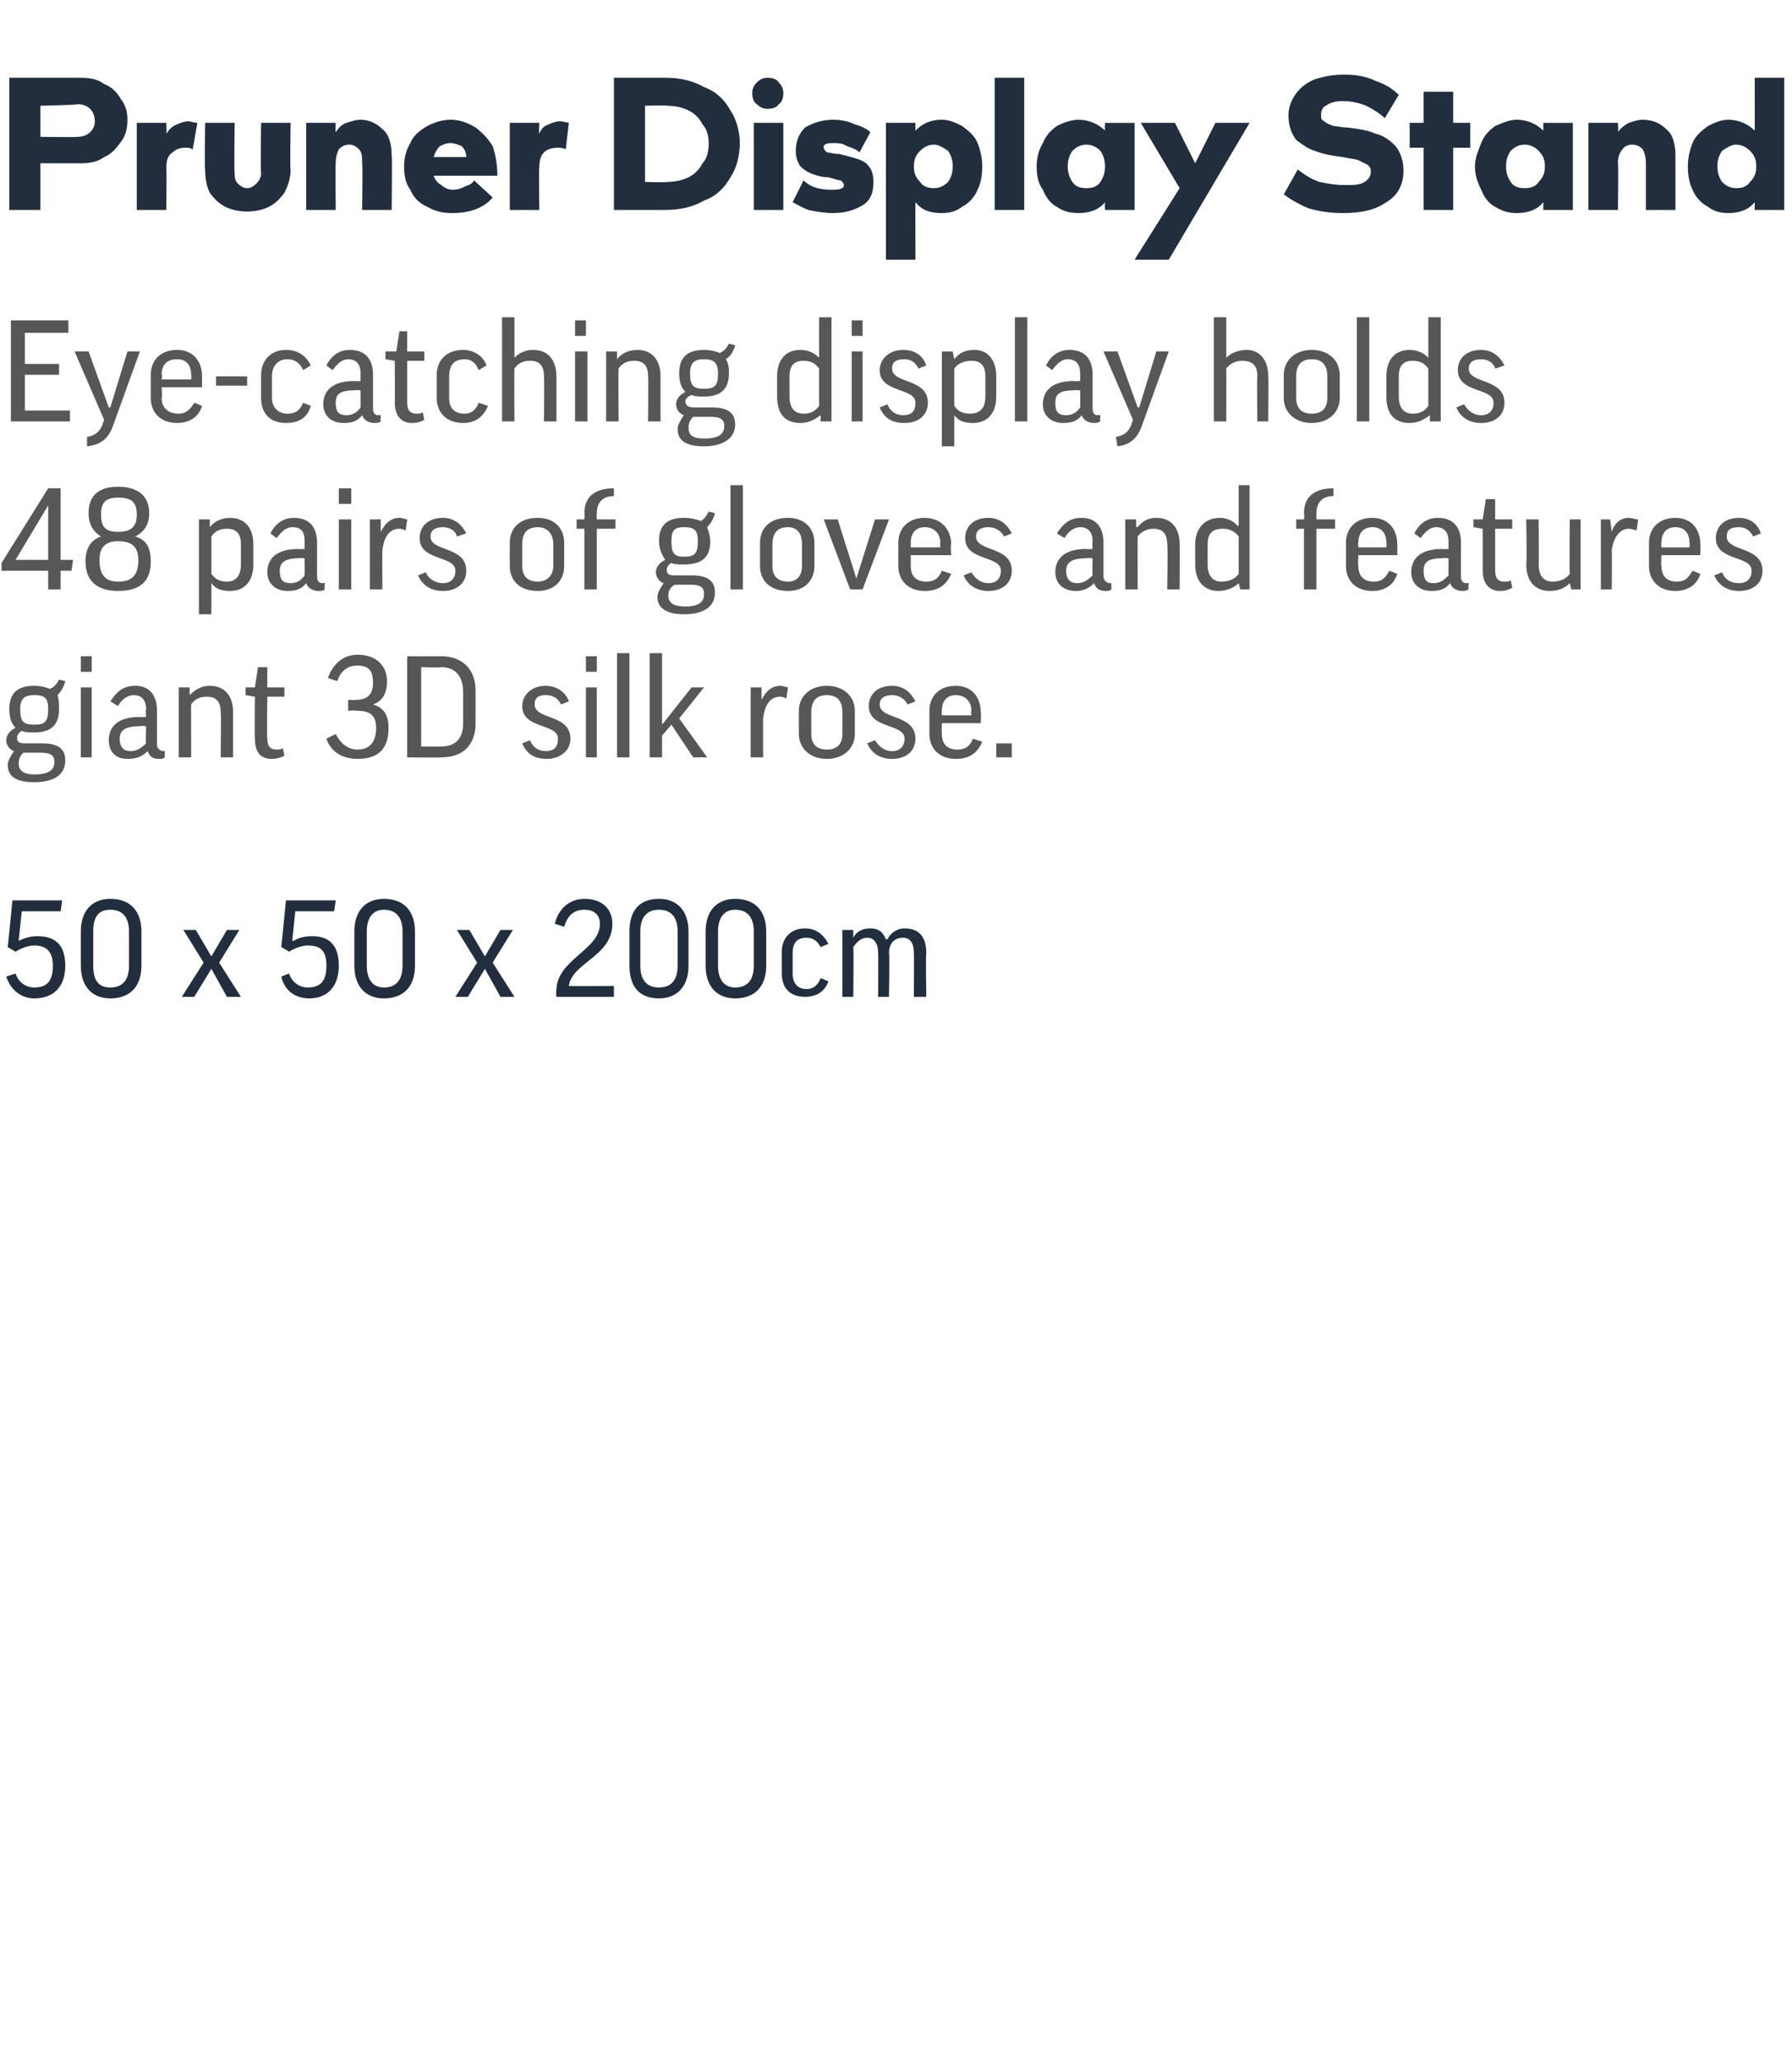 <?xml version="1.0" standalone="no"?><!DOCTYPE svg PUBLIC "-//W3C//DTD SVG 1.1//EN" "http://www.w3.org/Graphics/SVG/1.1/DTD/svg11.dtd"><svg xmlns="http://www.w3.org/2000/svg" version="1.1" width="115.3px" height="132.6px" viewBox="0 -5 115.3 132.6" style="top:-5px"><desc>Pruner Display Stand Eye catching display holds 48 pairs of gloves and features giant 3D silk rose. 50 x 50 x 200cm</desc><defs/><g id="Polygon131090"><path d="m.5 55.9l.3-3h3.2l-.1.7H1.4l-.2 1.9s.04-.01 0 0c.4-.2.8-.3 1.2-.3c1.2 0 1.8.6 1.8 1.9c0 1.3-.7 2.1-2 2.1c-.8 0-1.5-.5-1.8-1.4l.6-.2c.2.6.7.9 1.2.9c.9 0 1.2-.5 1.2-1.4c0-.9-.4-1.3-1.2-1.3c-.4 0-.9.2-1.2.4l-.5-.3zm8.6 1.2c0 1.3-.7 2.1-2 2.1c-1.2 0-1.9-.8-1.9-2.1v-2.2c0-1.3.7-2.1 1.9-2.1c1.3 0 2 .8 2 2.1v2.2zm-3.1 0c0 .9.3 1.4 1.1 1.4c.8 0 1.2-.5 1.2-1.4v-2.2c0-.9-.4-1.4-1.2-1.4c-.8 0-1.1.5-1.1 1.4v2.2zm7.1-.2l-1.3-2.1h.8l1 1.7l1-1.7h.8l-1.3 2.1l1.4 2.2h-.9l-1-1.8l-1.1 1.8h-.8l1.4-2.2zm5-1l.3-3h3.2l-.1.7H19l-.2 1.9h.1c.3-.2.7-.3 1.2-.3c1.1 0 1.7.6 1.7 1.9c0 1.3-.7 2.1-1.9 2.1c-.9 0-1.6-.5-1.8-1.4l.5-.2c.2.6.7.9 1.2.9c.9 0 1.2-.5 1.2-1.4c0-.9-.3-1.3-1.2-1.3c-.4 0-.9.2-1.2.4c.05.01-.5-.3-.5-.3zm8.6 1.2c0 1.3-.7 2.1-2 2.1c-1.2 0-1.9-.8-1.9-2.1v-2.2c0-1.3.7-2.1 1.9-2.1c1.3 0 2 .8 2 2.1v2.2zm-3.1 0c0 .9.4 1.4 1.1 1.4c.8 0 1.2-.5 1.2-1.4v-2.2c0-.9-.4-1.4-1.2-1.4c-.7 0-1.1.5-1.1 1.4v2.2zm7.1-.2l-1.3-2.1h.8l1 1.7l1-1.7h.8l-1.3 2.1l1.4 2.2h-.9l-1-1.8l-1.1 1.8h-.8l1.4-2.2zm8.7-2.5c0 2.1-2.6 2.5-2.8 4c-.02.02 2.9 0 2.9 0v.7h-3.7s-.04-.43 0-.4c0-2 2.8-2.6 2.8-4.3c0-.5-.3-.9-1-.9c-.7 0-1.1.4-1.3 1.1l-.6-.2c.2-.9.9-1.6 1.9-1.6c1.2 0 1.8.7 1.8 1.6zm4.9 2.7c0 1.3-.7 2.1-1.9 2.1c-1.3 0-1.9-.8-1.9-2.1v-2.2c0-1.3.6-2.1 1.9-2.1c1.2 0 1.9.8 1.9 2.1v2.2zm-3.1 0c0 .9.4 1.4 1.2 1.4c.8 0 1.2-.5 1.2-1.4v-2.2c0-.9-.4-1.4-1.2-1.4c-.8 0-1.2.5-1.2 1.4v2.2zm8.1 0c0 1.3-.7 2.1-2 2.1c-1.2 0-1.9-.8-1.9-2.1v-2.2c0-1.3.7-2.1 1.9-2.1c1.3 0 2 .8 2 2.1v2.2zm-3.1 0c0 .9.4 1.4 1.1 1.4c.8 0 1.2-.5 1.2-1.4v-2.2c0-.9-.4-1.4-1.2-1.4c-.7 0-1.1.5-1.1 1.4v2.2zm6.6-1.2c-.2-.4-.5-.6-.9-.6c-.6 0-.9.3-.9 1v1.3c0 .6.3 1 .9 1c.4 0 .7-.2.9-.7l.5.2c-.2.6-.7 1-1.5 1c-1 0-1.5-.6-1.5-1.5v-1.4c0-.8.5-1.5 1.5-1.5c.7 0 1.2.4 1.5 1l-.5.2zm4.4 3.2h-.7s.02-2.81 0-2.8c0-.7-.3-1-.7-1c-.4 0-.7.3-.9.6c.04.02 0 3.2 0 3.2h-.7v-4.3h.7v.5s-.02-.02 0 0c.2-.4.6-.6 1.1-.6c.5 0 .8.2 1 .7h.1c.2-.4.6-.7 1.1-.7c.9 0 1.4.5 1.4 1.6c-.05-.02 0 2.8 0 2.8h-.8s.02-2.81 0-2.8c0-.6-.2-1-.7-1c-.5 0-.9.3-.9 1c.05-.02 0 2.8 0 2.8z" stroke="none" fill="#222e3e"/></g><g id="Polygon131089"><path d="m1.4 42c-.2.1-.3.3-.3.4c0 .3.1.4.5.4h1.1c1.1 0 1.5.4 1.5 1.1c0 .9-.7 1.4-2 1.4c-1.2 0-1.7-.4-1.7-1.1c0-.3.2-.6.4-.9c-.3-.1-.5-.4-.5-.7c0-.3.2-.6.6-.8c-.3-.3-.4-.7-.4-1.2c0-1 .5-1.5 1.6-1.5c.4 0 .8.1 1 .2c.3-.1.5-.4.6-.6l.4.1c-.1.4-.3.7-.5.9c.1.3.1.6.1.9c0 1-.5 1.5-1.6 1.5c-.3 0-.6 0-.8-.1zm.8-.4c.7 0 .9-.2.9-1c0-.7-.2-.9-.9-.9c-.6 0-.9.2-.9.9c0 .8.2 1 .9 1zm-.7 1.8c-.2.2-.3.4-.3.7c0 .5.4.7 1 .7c1.1 0 1.3-.4 1.3-.8c0-.4-.2-.6-.9-.6H1.5zm4.4-4.2v4.5h-.7v-4.5h.7zm0-2v1h-.7v-1h.7zm1.2 2.9c.4-.6.8-1 1.6-1c1 0 1.4.7 1.4 1.6v2.2c0 .2.2.4.4.4c-.01-.02.1 0 .1 0v.4c-.1.1-.2.1-.4.1c-.4 0-.6-.2-.7-.5c-.4.4-.8.5-1.3.5c-.8 0-1.2-.5-1.2-1.2c0-.8.5-1.5 2-1.5c-.01.03.4 0 .4 0c0 0-.04-.45 0-.5c0-.6-.3-.9-.8-.9c-.4 0-.8.3-1 .7l-.5-.3zm2.3 2.7c-.04.02 0-1.1 0-1.1c0 0-.41-.04-.4 0c-1 0-1.3.3-1.3.8c0 .6.3.8.7.8c.4 0 .7-.2 1-.5zm2.9.9h-.8v-4.5h.7v.5s.04-.03 0 0c.4-.4.8-.6 1.3-.6c1 0 1.5.7 1.5 1.7v2.9h-.8s.04-2.9 0-2.9c0-.7-.3-1-.9-1c-.5 0-.8.2-1 .5c-.01-.02 0 3.4 0 3.4zm6-3.9h-1.1s-.04 2.71 0 2.7c0 .5.2.7.6.7c.1 0 .3 0 .4-.1l.1.5c-.2.1-.5.2-.8.2c-.8 0-1.1-.5-1.1-1.3c-.03-.02 0-2.7 0-2.7l-.6-.1v-.5h.6l.2-1.3h.6v1.3h1.1v.6zm4.1.2s.49.04.5 0c.7 0 1.1-.3 1.1-1.1c0-.8-.3-1.1-1-1.1c-.7 0-1.1.4-1.3 1l-.6-.2c.3-.9 1-1.5 1.9-1.5c1.3 0 1.9.8 1.9 1.7c0 .8-.3 1.3-.9 1.5c.7.2 1 .7 1 1.5c0 1.4-.7 2-2 2c-.9 0-1.7-.4-2-1.3l.6-.3c.3.6.8 1 1.4 1c.8 0 1.2-.5 1.2-1.4c0-.9-.5-1.1-1.3-1.1c0-.03-.5 0-.5 0v-.7zm6-2.8c1.4 0 2.2.9 2.2 2.2v2.1c0 1.4-.8 2.2-2.2 2.2c-.02.03-2.2 0-2.2 0v-6.5s2.18.01 2.2 0zm0 .7c-.02.05-1.3 0-1.3 0v5.1s1.28.02 1.3 0c.9 0 1.4-.5 1.4-1.5v-2c0-1-.5-1.6-1.4-1.6zm7.7 2.4c-.2-.4-.5-.6-1-.6c-.5 0-.7.2-.7.6c0 1 2.3.6 2.3 2.2c0 .8-.7 1.3-1.5 1.3c-.8 0-1.3-.3-1.6-1l.5-.2c.2.5.6.7 1 .7c.6 0 .8-.3.8-.8c0-1-2.3-.6-2.3-2.1c0-.7.6-1.3 1.5-1.3c.7 0 1.3.4 1.5 1l-.5.2zm2.3-1.1v4.5h-.7v-4.5h.7zm0-2v1h-.7v-1h.7zm2.1-.2v6.7h-.8V37h.8zm2.1 0v4.6l1.9-2.4h.8l-1.6 2l1.8 2.5h-.9l-1.4-2.1l-.6.7v1.4h-.8V37h.8zm8 2.9c-.1 0-.2-.1-.4-.1c-.7 0-1 .6-1.1 1.4c-.01-.05 0 2.5 0 2.5h-.8v-4.5h.7v.8s.03.02 0 0c.3-.6.7-.9 1.2-.9c.2 0 .4.1.5.1l-.1.7zm4.4 2.3c0 .9-.7 1.6-1.8 1.6c-1.1 0-1.8-.7-1.8-1.6v-1.5c0-.9.7-1.6 1.8-1.6c1.1 0 1.8.7 1.8 1.6v1.5zm-2.8 0c0 .6.3 1 1 1c.7 0 1-.4 1-1v-1.4c0-.7-.3-1.1-1-1.1c-.7 0-1 .4-1 1.1v1.4zm6.2-1.9c-.2-.4-.6-.6-1-.6c-.5 0-.8.2-.8.6c0 1 2.3.6 2.3 2.2c0 .8-.6 1.3-1.5 1.3c-.7 0-1.3-.3-1.6-1l.5-.2c.3.5.7.7 1.1.7c.5 0 .8-.3.8-.8c0-1-2.3-.6-2.3-2.1c0-.7.5-1.3 1.5-1.3c.7 0 1.2.4 1.5 1l-.5.2zm2.2 1.2s-.02.65 0 .7c0 .6.3 1 1 1c.5 0 .8-.2 1-.7l.6.2c-.3.7-.8 1.1-1.7 1.1c-1.1 0-1.7-.7-1.7-1.6v-1.5c0-.9.6-1.6 1.7-1.6c1 0 1.6.7 1.6 1.7c.04-.04 0 .7 0 .7h-2.5zm0-.5h1.9s-.04-.33 0-.3c0-.6-.4-1-1-1c-.6 0-.9.4-.9 1c-.02-.01 0 .3 0 .3zm3.5 1.8h1v.9h-1v-.9z" stroke="none" fill="#575756"/></g><g id="Polygon131088"><path d="m3.1 32.9v-1.2h-3v-.5l3-4.8h.8v4.6h.8l-.1.7h-.7v1.2h-.8zm0-1.9v-3.5L1 31h2.1zm2.4.1c0-.9.4-1.4 1-1.6c-.5-.3-.8-.8-.8-1.5c0-1 .5-1.7 1.9-1.7c1.4 0 2 .7 2 1.7c0 .7-.3 1.2-.9 1.5c.7.2 1 .7 1 1.6c0 1.3-.7 1.9-2.1 1.9c-1.3 0-2.1-.6-2.1-1.9zm2.1-1.3c-.7 0-1.2.3-1.2 1.2c0 1 .4 1.4 1.2 1.4c.9 0 1.3-.4 1.3-1.4c0-.9-.5-1.2-1.3-1.2zm-1.1-1.7c0 .8.3 1.1 1.1 1.1c.8 0 1.2-.3 1.2-1.1c0-.8-.3-1.1-1.2-1.1c-.8 0-1.1.3-1.1 1.1zm7.1 4.4c-.01.04 0 0 0 0v2h-.8v-6.1h.7v.5s.03-.03 0 0c.3-.4.8-.6 1.3-.6c1 0 1.5.7 1.5 1.7v1.3c0 1-.5 1.7-1.5 1.7c-.5 0-.9-.1-1.2-.5zm0-.6c.2.3.5.5 1 .5c.6 0 .9-.4.9-1.1V30c0-.7-.3-1-.9-1c-.5 0-.8.2-1 .5v2.4zm3.8-2.6c.3-.6.8-1 1.5-1c1.1 0 1.5.7 1.5 1.6v2.2c0 .2.1.4.3.4c.04-.02.2 0 .2 0c0 0-.04.43 0 .4c-.1.1-.3.1-.4.1c-.4 0-.7-.2-.8-.5c-.3.4-.7.5-1.2.5c-.8 0-1.3-.5-1.3-1.2c0-.8.5-1.5 2-1.5c.03.03.4 0 .4 0v-.5c0-.6-.2-.9-.8-.9c-.4 0-.7.3-1 .7l-.4-.3zm2.2 2.7c.01.02 0-1.1 0-1.1c0 0-.37-.04-.4 0c-.9 0-1.2.3-1.2.8c0 .6.2.8.7.8c.4 0 .7-.2.9-.5zm3-3.6v4.5h-.8v-4.5h.8zm0-2v1h-.8v-1h.8zm3.5 2.7c-.1 0-.2-.1-.4-.1c-.7 0-1 .6-1.1 1.4c-.01-.05 0 2.5 0 2.5h-.8v-4.5h.7v.8s.03.02 0 0c.3-.6.7-.9 1.2-.9c.2 0 .4.1.5.1l-.1.7zm3.3.4c-.1-.4-.5-.6-.9-.6c-.5 0-.8.2-.8.6c0 1 2.3.6 2.3 2.2c0 .8-.6 1.3-1.5 1.3c-.7 0-1.3-.3-1.6-1l.5-.2c.2.5.7.7 1.1.7c.5 0 .8-.3.8-.8c0-1-2.3-.6-2.3-2.1c0-.7.5-1.3 1.5-1.3c.7 0 1.2.4 1.5 1l-.6.2zm6.9 1.9c0 .9-.6 1.6-1.7 1.6c-1.2 0-1.8-.7-1.8-1.6v-1.5c0-.9.6-1.6 1.8-1.6c1.1 0 1.7.7 1.7 1.6v1.5zm-2.7 0c0 .6.3 1 1 1c.6 0 1-.4 1-1V30c0-.7-.4-1.1-1-1.1c-.7 0-1 .4-1 1.1v1.4zm6-2.4h-1.2v3.9h-.8V29h-.5v-.6h.5s.03-.36 0-.4c0-.9.5-1.6 1.9-1.6v.5c-.8 0-1.1.5-1.1 1.1c-.02.05 0 .4 0 .4h1.2v.6zm3.6 2.2c-.2.1-.3.3-.3.4c0 .3.1.4.5.4h1.1c1.1 0 1.5.4 1.5 1.1c0 .9-.7 1.4-2 1.4c-1.1 0-1.7-.4-1.7-1.1c0-.3.2-.6.4-.9c-.3-.1-.5-.4-.5-.7c0-.3.2-.6.6-.8c-.2-.3-.4-.7-.4-1.2c0-1 .5-1.5 1.6-1.5c.5 0 .8.1 1.1.2c.2-.1.4-.4.5-.6l.4.1c-.1.4-.3.7-.5.9c.1.3.2.6.2.9c0 1-.5 1.5-1.7 1.5c-.3 0-.6 0-.8-.1zm.8-.4c.7 0 .9-.2.9-1c0-.7-.2-.9-.9-.9c-.6 0-.8.2-.8.9c0 .8.2 1 .8 1zm-.6 1.8c-.3.2-.4.4-.4.7c0 .5.4.7 1.1.7c1 0 1.2-.4 1.2-.8c0-.4-.2-.6-.8-.6h-1.1zm4.4-6.4v6.7h-.8v-6.7h.8zm4.6 5.2c0 .9-.6 1.6-1.7 1.6c-1.2 0-1.8-.7-1.8-1.6v-1.5c0-.9.6-1.6 1.8-1.6c1.1 0 1.7.7 1.7 1.6v1.5zm-2.7 0c0 .6.3 1 1 1c.6 0 .9-.4.9-1V30c0-.7-.3-1.1-.9-1.1c-.7 0-1 .4-1 1.1v1.4zm5.8 1.5h-.8L53 28.4h.9l1.2 3.8l1.2-3.8h.9l-1.7 4.5zm3.1-2.2v.7c0 .6.3 1 1 1c.5 0 .8-.2 1-.7l.6.2c-.3.7-.8 1.1-1.7 1.1c-1.1 0-1.7-.7-1.7-1.6v-1.5c0-.9.6-1.6 1.7-1.6c1 0 1.7.7 1.7 1.7c-.05-.04 0 .7 0 .7h-2.6zm0-.5h1.9s-.03-.33 0-.3c0-.6-.4-1-1-1c-.6 0-.9.4-.9 1v.3zm6-.7c-.2-.4-.6-.6-1-.6c-.5 0-.8.2-.8.6c0 1 2.3.6 2.3 2.2c0 .8-.6 1.3-1.5 1.3c-.7 0-1.3-.3-1.6-1l.5-.2c.3.5.7.7 1.1.7c.5 0 .8-.3.8-.8c0-1-2.3-.6-2.3-2.1c0-.7.5-1.3 1.5-1.3c.7 0 1.2.4 1.5 1l-.5.2zm3.4-.2c.4-.6.8-1 1.6-1c1 0 1.4.7 1.4 1.6v2.2c0 .2.2.4.4.4c0-.02.1 0 .1 0c0 0 .02.43 0 .4c-.1.1-.2.1-.4.1c-.4 0-.6-.2-.7-.5c-.4.4-.8.5-1.2.5c-.8 0-1.3-.5-1.3-1.2c0-.8.5-1.5 2-1.5c-.01.03.4 0 .4 0c0 0-.03-.45 0-.5c0-.6-.3-.9-.8-.9c-.4 0-.8.3-1 .7l-.5-.3zm2.3 2.7c-.03.02 0-1.1 0-1.1c0 0-.41-.04-.4 0c-1 0-1.3.3-1.3.8c0 .6.3.8.7.8c.4 0 .7-.2 1-.5zm2.9.9h-.8v-4.5h.7v.5s.05-.03.1 0c.3-.4.7-.6 1.2-.6c1 0 1.5.7 1.5 1.7c.02-.02 0 2.9 0 2.9h-.8s.05-2.9 0-2.9c0-.7-.3-1-.9-1c-.4 0-.8.2-1 .5c-.01-.02 0 3.4 0 3.4zm6.4-4.1h.1v-2.6h.7v6.7h-.6l-.1-.4s0-.03 0 0c-.3.3-.8.5-1.3.5c-.9 0-1.5-.6-1.5-1.7V30c0-1 .6-1.7 1.6-1.7c.4 0 .9.2 1.1.5zm.1.7c-.2-.3-.6-.5-1-.5c-.7 0-1 .3-1 1v1.3c0 .7.3 1.1.9 1.1c.5 0 .9-.2 1.1-.5v-2.4zm6.2-.5h-1.2v3.9h-.8V29h-.5v-.6h.5s.04-.36 0-.4c0-.9.5-1.6 1.9-1.6v.5c-.8 0-1.1.5-1.1 1.1v.4h1.2v.6zm1.5 1.7s-.04.65 0 .7c0 .6.3 1 1 1c.5 0 .7-.2 1-.7l.5.2c-.2.7-.8 1.1-1.6 1.1c-1.1 0-1.7-.7-1.7-1.6v-1.5c0-.9.6-1.6 1.7-1.6c1 0 1.6.7 1.6 1.7c.02-.04 0 .7 0 .7h-2.5zm0-.5h1.8s.04-.33 0-.3c0-.6-.3-1-.9-1c-.6 0-.9.4-.9 1c-.04-.01 0 .3 0 .3zm3.6-.9c.3-.6.8-1 1.5-1c1.1 0 1.5.7 1.5 1.6v2.2c0 .2.1.4.3.4c.03-.02.2 0 .2 0c0 0-.05.43 0 .4c-.2.1-.3.1-.4.1c-.4 0-.7-.2-.8-.5c-.3.4-.7.5-1.2.5c-.8 0-1.3-.5-1.3-1.2c0-.8.5-1.5 2-1.5c.02.03.4 0 .4 0v-.5c0-.6-.3-.9-.8-.9c-.4 0-.7.3-1 .7l-.4-.3zm2.2 2.7v-1.1s-.38-.04-.4 0c-1 0-1.2.3-1.2.8c0 .6.2.8.6.8c.5 0 .7-.2 1-.5zm4.1-3h-1.1v2.7c0 .5.2.7.6.7c.2 0 .3 0 .4-.1l.1.5c-.2.1-.4.2-.8.2c-.7 0-1.1-.5-1.1-1.3V29l-.6-.1v-.5h.6l.2-1.3h.6v1.3h1.1v.6zm3.7-.6h.7v4.5h-.6l-.1-.4s.01-.02 0 0c-.3.3-.7.5-1.3.5c-.9 0-1.5-.6-1.5-1.7c.05.04 0-2.9 0-2.9h.8s.02 2.94 0 2.9c0 .7.3 1.1.9 1.1c.5 0 .9-.2 1.1-.5c-.03-.04 0-3.5 0-3.5zm4.3.7c-.1 0-.3-.1-.5-.1c-.6 0-1 .6-1.1 1.4c.03-.05 0 2.5 0 2.5h-.7v-4.5h.6l.1.8s-.03.02 0 0c.2-.6.6-.9 1.1-.9c.2 0 .4.1.6.1l-.1.7zm1.6 1.6s-.04.65 0 .7c0 .6.3 1 1 1c.5 0 .7-.2 1-.7l.5.2c-.2.7-.8 1.1-1.6 1.1c-1.1 0-1.7-.7-1.7-1.6v-1.5c0-.9.6-1.6 1.7-1.6c1 0 1.6.7 1.6 1.7c.02-.04 0 .7 0 .7h-2.5zm0-.5h1.8s.04-.33 0-.3c0-.6-.3-1-.9-1c-.6 0-.9.4-.9 1c-.04-.01 0 .3 0 .3zm5.9-.7c-.2-.4-.5-.6-.9-.6c-.6 0-.8.2-.8.6c0 1 2.3.6 2.3 2.2c0 .8-.6 1.3-1.5 1.3c-.7 0-1.3-.3-1.6-1l.5-.2c.2.5.6.7 1.1.7c.5 0 .8-.3.8-.8c0-1-2.3-.6-2.3-2.1c0-.7.5-1.3 1.5-1.3c.7 0 1.2.4 1.4 1l-.5.2z" stroke="none" fill="#575756"/></g><g id="Polygon131087"><path d="m4.4 15.6v.8H1.6v2h2.2v.7H1.6v2.3h2.9v.7H.7v-6.5h3.7zm2.9 6.7c-.3.9-.8 1.3-1.7 1.4v-.6c.5-.1.8-.3 1-.8c-.01-.05.1-.3.1-.3l-1.9-4.4h.9L7 21.2h.1l1.1-3.6h.8l-1.7 4.7zm3.1-2.4s.05.65 0 .7c0 .6.4 1 1.1 1c.4 0 .7-.2 1-.7l.5.2c-.2.7-.8 1.1-1.6 1.1c-1.1 0-1.7-.7-1.7-1.6v-1.5c0-.9.6-1.6 1.7-1.6c1 0 1.6.7 1.6 1.7v.7h-2.6zm0-.5h1.9s.03-.33 0-.3c0-.6-.3-1-.9-1c-.7 0-1 .4-1 1c.05-.01 0 .3 0 .3zm3.5-.2h2v.6h-2v-.6zm5.6-.4c-.2-.5-.6-.7-1-.7c-.6 0-1 .4-1 1.1v1.4c0 .6.4 1 1 1c.5 0 .8-.2 1-.7l.5.2c-.2.7-.7 1.1-1.6 1.1c-1.1 0-1.6-.7-1.6-1.6v-1.5c0-.9.6-1.6 1.6-1.6c.8 0 1.3.4 1.6 1l-.5.3zm1.5-.3c.3-.6.8-1 1.5-1c1.1 0 1.5.7 1.5 1.6v2.2c0 .2.1.4.3.4c.03-.02.2 0 .2 0c0 0-.04.43 0 .4c-.1.1-.3.1-.4.1c-.4 0-.7-.2-.8-.5c-.3.4-.7.5-1.2.5c-.8 0-1.3-.5-1.3-1.2c0-.8.5-1.5 2-1.5c.03.03.4 0 .4 0v-.5c0-.6-.3-.9-.8-.9c-.4 0-.7.3-1 .7l-.4-.3zm2.2 2.7c.01.02 0-1.1 0-1.1c0 0-.37-.04-.4 0c-1 0-1.2.3-1.2.8c0 .6.2.8.7.8c.4 0 .7-.2.9-.5zm4.1-3h-1.1v2.7c0 .5.2.7.6.7c.2 0 .3 0 .4-.1l.1.5c-.2.1-.4.2-.8.2c-.7 0-1.1-.5-1.1-1.3c.02-.02 0-2.7 0-2.7l-.6-.1v-.5h.7l.2-1.3h.5v1.3h1.1v.6zm3.5.6c-.2-.5-.5-.7-.9-.7c-.7 0-1 .4-1 1.1v1.4c0 .6.3 1 1 1c.4 0 .7-.2.9-.7l.6.2c-.3.7-.8 1.1-1.6 1.1c-1.1 0-1.7-.7-1.7-1.6v-1.5c0-.9.6-1.6 1.7-1.6c.7 0 1.3.4 1.5 1l-.5.3zm2.3 3.3h-.8v-6.7h.8v2.6s-.01.03 0 0c.3-.3.7-.5 1.2-.5c1 0 1.5.7 1.5 1.7v2.9h-.8s.03-2.9 0-2.9c0-.7-.3-1-.9-1c-.5 0-.8.2-1 .5c-.02-.02 0 3.4 0 3.4zm4.7-4.5v4.5h-.8v-4.5h.8zm-.1-2v1h-.7v-1h.7zm2.1 6.5h-.8v-4.5h.7v.5s.03-.03 0 0c.3-.4.8-.6 1.3-.6c1 0 1.5.7 1.5 1.7v2.9h-.8s.03-2.9 0-2.9c0-.7-.3-1-.9-1c-.5 0-.8.2-1 .5c-.02-.02 0 3.4 0 3.4zm4.7-1.7c-.3.1-.4.3-.4.4c0 .3.2.4.6.4h1.1c1.1 0 1.5.4 1.5 1.1c0 .9-.8 1.4-2 1.4c-1.2 0-1.7-.4-1.7-1.1c0-.3.2-.6.4-.9c-.3-.1-.5-.4-.5-.7c0-.3.2-.6.6-.8c-.3-.3-.4-.7-.4-1.2c0-1 .5-1.5 1.6-1.5c.4 0 .8.1 1 .2c.3-.1.5-.4.6-.6l.4.1c-.1.4-.3.7-.6.9c.2.3.2.6.2.9c0 1-.5 1.5-1.6 1.5c-.3 0-.6 0-.8-.1zm.8-.4c.7 0 .9-.2.9-1c0-.7-.3-.9-.9-.9c-.6 0-.9.2-.9.9c0 .8.2 1 .9 1zm-.7 1.8c-.2.2-.3.4-.3.7c0 .5.3.7 1 .7c1.1 0 1.3-.4 1.3-.8c0-.4-.2-.6-.9-.6h-1.1zm8.1-3.8c.01-.01 0 0 0 0v-2.6h.8v6.7h-.7v-.4s-.04-.03 0 0c-.4.3-.8.5-1.3.5c-1 0-1.5-.6-1.5-1.7v-1.3c0-1 .5-1.7 1.5-1.7c.5 0 .9.2 1.2.5zm0 .7c-.2-.3-.5-.5-1-.5c-.6 0-.9.3-.9 1v1.3c0 .7.3 1.1.9 1.1c.5 0 .8-.2 1-.5v-2.4zm2.8-1.1v4.5h-.7v-4.5h.7zm0-2v1h-.7v-1h.7zm3.6 3.1c-.2-.4-.5-.6-.9-.6c-.6 0-.8.2-.8.6c0 1 2.3.6 2.3 2.2c0 .8-.6 1.3-1.5 1.3c-.8 0-1.3-.3-1.6-1l.5-.2c.2.5.6.7 1 .7c.6 0 .8-.3.8-.8c0-1-2.3-.6-2.3-2.1c0-.7.6-1.3 1.5-1.3c.8 0 1.3.4 1.5 1l-.5.2zm2.3 3c.03.04 0 0 0 0v2h-.8v-6.1h.7l.1.5s-.03-.03 0 0c.3-.4.7-.6 1.3-.6c.9 0 1.4.7 1.4 1.7v1.3c0 1-.5 1.7-1.5 1.7c-.5 0-.9-.1-1.2-.5zm0-.6c.2.3.5.5 1 .5c.7 0 1-.4 1-1.1v-1.3c0-.7-.3-1-.9-1c-.5 0-.9.2-1.1.5v2.4zm4.7-5.7v6.7h-.8v-6.7h.8zm1.2 3.1c.3-.6.8-1 1.5-1c1.1 0 1.5.7 1.5 1.6v2.2c0 .2.1.4.3.4c.03-.02.2 0 .2 0c0 0-.04.43 0 .4c-.2.1-.3.1-.4.1c-.4 0-.7-.2-.8-.5c-.3.4-.7.5-1.2.5c-.8 0-1.3-.5-1.3-1.2c0-.8.5-1.5 2-1.5c.03.03.4 0 .4 0v-.5c0-.6-.3-.9-.8-.9c-.4 0-.7.3-1 .7l-.4-.3zm2.2 2.7c.01.02 0-1.1 0-1.1c0 0-.37-.04-.4 0c-1 0-1.2.3-1.2.8c0 .6.2.8.7.8c.4 0 .7-.2.9-.5zm4 1.1c-.3.9-.8 1.3-1.6 1.4l-.1-.6c.5-.1.8-.3 1-.8c0-.05.1-.3.1-.3L71 17.6h.9l1.3 3.6h.1l1.1-3.6h.8l-1.7 4.7zm5.4-.2h-.8v-6.7h.8v2.6s.02.03 0 0c.3-.3.8-.5 1.3-.5c.9 0 1.4.7 1.4 1.7c.03-.02 0 2.9 0 2.9h-.7s-.04-2.9 0-2.9c0-.7-.3-1-1-1c-.4 0-.8.2-1 .5c.01-.02 0 3.4 0 3.4zm7.3-1.5c0 .9-.7 1.6-1.8 1.6c-1.1 0-1.8-.7-1.8-1.6v-1.5c0-.9.7-1.6 1.8-1.6c1.1 0 1.8.7 1.8 1.6v1.5zm-2.8 0c0 .6.3 1 1 1c.7 0 1-.4 1-1v-1.4c0-.7-.3-1.1-1-1.1c-.7 0-1 .4-1 1.1v1.4zm4.7-5.2v6.7h-.8v-6.7h.8zm3.8 2.6c0-.01 0 0 0 0v-2.6h.8v6.7h-.7v-.4s-.05-.03 0 0c-.4.3-.8.5-1.3.5c-1 0-1.5-.6-1.5-1.7v-1.3c0-1 .5-1.7 1.5-1.7c.5 0 .9.2 1.2.5zm0 .7c-.2-.3-.5-.5-1-.5c-.6 0-.9.3-.9 1v1.3c0 .7.3 1.1.9 1.1c.5 0 .8-.2 1-.5v-2.4zm4.3 0c-.1-.4-.5-.6-.9-.6c-.5 0-.8.2-.8.6c0 1 2.3.6 2.3 2.2c0 .8-.6 1.3-1.5 1.3c-.7 0-1.3-.3-1.6-1l.5-.2c.3.5.7.7 1.1.7c.5 0 .8-.3.8-.8c0-1-2.3-.6-2.3-2.1c0-.7.5-1.3 1.5-1.3c.7 0 1.2.4 1.5 1l-.6.2z" stroke="none" fill="#575756"/></g><g id="Polygon131086"><path d="m5.2 0c.6 0 1.1.1 1.5.4c.5.2.8.5 1.1 1c.3.4.4.8.4 1.3c0 .5-.1 1-.4 1.4c-.3.4-.6.8-1.1 1c-.4.3-.9.4-1.5.4H2.6v3h-2V0h4.6zM5 3.8c.3 0 .6-.1.8-.3c.2-.2.3-.4.3-.7c0-.3-.1-.6-.3-.8c-.2-.2-.5-.3-.8-.3c0 .05-2.4.1-2.4.1v2s2.4.03 2.4 0zm3.8-.9h1.9s.03.67 0 .7c.2-.3.4-.5.7-.6c.2-.1.5-.2.7-.2c.2 0 .4.1.6.1l-.3 1.7c-.2-.1-.3-.1-.5-.1c-.3 0-.6.1-.8.3c-.3.2-.4.5-.4 1c.03.02 0 2.7 0 2.7H8.8V2.9zm6.3 3.2c0 .3 0 .5.2.7c.2.2.4.3.6.3c.2 0 .4-.1.6-.3c.2-.2.3-.4.3-.7c-.05.05 0-3.2 0-3.2h1.9s-.05 3 0 3c0 .6-.2 1.1-.4 1.5c-.3.4-.6.7-1 .9c-.4.2-.9.3-1.4.3c-.5 0-1-.1-1.4-.3c-.4-.2-.7-.5-1-.9c-.2-.4-.3-.9-.3-1.5c-.05 0 0-3 0-3h1.9s-.05 3.25 0 3.2zm6.5-2.6c.2-.3.4-.5.7-.6c.3-.1.6-.2.9-.2c.5 0 1 .2 1.4.6c.4.3.6.9.6 1.7c.04.05 0 3.5 0 3.5h-1.9s.04-2.99 0-3c0-.4 0-.7-.2-.9c-.2-.2-.4-.3-.6-.3c-.3 0-.5.1-.7.3c-.1.2-.2.5-.2.9c-.03.01 0 3 0 3h-1.9V2.9h1.9s-.03.57 0 .6zm7.5 3.7c.4 0 .6-.1.8-.2c.3-.1.5-.2.6-.4l1.2 1.1c-.6.7-1.5 1-2.6 1c-.6 0-1.1-.1-1.6-.4c-.5-.2-.9-.6-1.1-1.1c-.3-.4-.4-.9-.4-1.5c0-.5.1-1 .4-1.5c.2-.5.6-.8 1.1-1.1c.4-.2.9-.4 1.5-.4c.6 0 1.1.2 1.6.5c.4.3.8.7 1.1 1.2c.2.6.3 1.2.3 1.9h-4.1c.1.3.3.5.5.6c.2.2.5.3.7.3zm-.1-3c-.3 0-.5.1-.7.2c-.2.2-.3.4-.4.7h2.1c0-.3-.1-.5-.3-.7c-.2-.1-.5-.2-.7-.2zm3.8-1.3h1.9s-.04.67 0 .7c.1-.3.3-.5.6-.6c.2-.1.5-.2.7-.2c.3 0 .5.1.6.1l-.2 1.7c-.2-.1-.4-.1-.5-.1c-.4 0-.7.1-.9.3c-.2.2-.3.5-.3 1c-.04.02 0 2.7 0 2.7h-1.9V2.9zm10-2.9c1 0 1.8.2 2.5.6c.8.3 1.3.8 1.7 1.5c.4.6.6 1.4.6 2.1c0 .8-.2 1.6-.6 2.2c-.4.7-.9 1.2-1.7 1.5c-.7.4-1.5.6-2.5.6h-3.3V0h3.3zm.1 6.7c.5 0 1-.1 1.4-.3c.4-.2.7-.5.9-.9c.3-.3.4-.8.4-1.3c0-.4-.1-.9-.4-1.2c-.2-.4-.5-.7-.9-.9c-.4-.2-.9-.3-1.4-.3c0-.04-1.4 0-1.4 0v4.9s1.4.04 1.4 0zm7.5 1.8h-1.9V2.9h1.9v5.6zm-1-6.5c-.3 0-.5-.1-.7-.3c-.2-.1-.3-.4-.3-.7c0-.3.1-.5.3-.7c.2-.2.4-.3.7-.3c.3 0 .6.1.7.3c.2.2.3.4.3.7c0 .3-.1.6-.3.7c-.1.2-.4.3-.7.3zm5.9 2.8c-.2-.2-.5-.3-.8-.4c-.3-.2-.6-.2-.9-.2c-.2 0-.4 0-.5.1c-.1 0-.1.1-.1.2c0 .1.1.2.2.3c.2 0 .4.1.8.1c.4.1.8.2 1.1.3c.3.1.6.2.8.5c.2.2.3.6.3 1c0 .7-.2 1.2-.7 1.5c-.5.3-1.1.5-1.9.5c-.6 0-1.1-.1-1.6-.2c-.5-.2-.8-.4-1-.5l.7-1.4c.2.2.5.4.9.5c.4.1.7.1 1 .1c.5 0 .7-.1.7-.3c0-.1-.1-.2-.2-.3c-.2 0-.4-.1-.8-.2c-.4 0-.7-.1-1-.2c-.3-.1-.6-.3-.8-.5c-.2-.3-.3-.6-.3-1c0-.6.2-1.1.6-1.5c.5-.3 1.1-.5 1.8-.5c.5 0 1 .1 1.4.3c.4.1.8.3 1 .5l-.7 1.3zm3.6-1.4c.4-.4.9-.7 1.7-.7c.5 0 .9.2 1.3.4c.4.3.8.6 1 1.1c.2.5.3 1 .3 1.5c0 .6-.1 1.1-.3 1.5c-.2.5-.6.9-1 1.1c-.4.3-.8.4-1.3.4c-.8 0-1.3-.2-1.7-.7c-.01.04 0 3.7 0 3.7H57V2.9h1.9v.5zm1.2 3.7c.3 0 .6-.1.9-.4c.2-.3.3-.6.3-1c0-.4-.1-.7-.3-1c-.3-.2-.6-.4-.9-.4c-.4 0-.7.2-.9.4c-.3.3-.4.6-.4 1c0 .4.1.7.4 1c.2.3.5.4.9.4zm5.8 1.4H64V0h1.9v8.5zM73 2.9v5.6h-1.9s-.03-.46 0-.5c-.4.5-1 .7-1.7.7c-.5 0-1-.1-1.4-.4c-.4-.2-.7-.6-.9-1.1c-.3-.4-.4-.9-.4-1.5c0-.5.1-1 .4-1.5c.2-.5.5-.8.9-1.1c.4-.2.9-.4 1.4-.4c.7 0 1.3.3 1.7.7c-.03 0 0-.5 0-.5h1.9zm-3.1 4.2c.4 0 .7-.1.9-.4c.2-.3.3-.6.3-1c0-.4-.1-.7-.3-1c-.2-.2-.5-.4-.9-.4c-.4 0-.7.2-.9.4c-.2.3-.3.6-.3 1c0 .4.1.7.3 1c.2.3.5.4.9.4zm3.5-4.2h2.2l1.3 2.6l1.3-2.6h2.2l-5.2 8.8H73l2.9-4.6l-2.5-4.2zm15.7-.3c-.3-.3-.8-.6-1.2-.8c-.5-.2-1-.3-1.5-.3c-.5 0-.8.1-1.1.3c-.2.1-.3.3-.3.6c0 .2 0 .3.2.4c.1.1.3.2.6.3c.2 0 .5.1.9.1c.8.1 1.4.2 1.8.4c.5.1.9.4 1.3.8c.3.4.5.9.5 1.6c0 .9-.4 1.6-1.1 2c-.7.5-1.6.7-2.8.7c-.8 0-1.5-.1-2.2-.3c-.7-.3-1.2-.6-1.6-.9l.9-1.6c.4.3.8.6 1.4.8c.5.1 1 .2 1.6.2c.6 0 1 0 1.3-.2c.3-.2.4-.4.4-.7c0-.2-.1-.3-.2-.4l-.6-.3c-.3-.1-.6-.1-1-.2c-.8-.1-1.3-.2-1.8-.4c-.4-.1-.8-.4-1.2-.7c-.3-.4-.5-.9-.5-1.6c0-.5.2-1 .5-1.4c.3-.4.7-.7 1.2-.9c.6-.2 1.2-.3 1.9-.3c.7 0 1.4.1 2 .4c.6.2 1.1.5 1.5.9l-.9 1.5zm4.4.3h1.1v1.6h-1.1v4h-1.9v-4h-.9V2.9h.9v-2h1.9v2zm7.7 0v5.6h-1.9v-.5c-.4.5-1 .7-1.7.7c-.5 0-.9-.1-1.4-.4c-.4-.2-.7-.6-.9-1.1c-.2-.4-.4-.9-.4-1.5c0-.5.2-1 .4-1.5c.2-.5.5-.8.9-1.1c.5-.2.9-.4 1.4-.4c.7 0 1.3.3 1.7.7v-.5h1.9zm-3.1 4.2c.4 0 .7-.1.9-.4c.3-.3.4-.6.4-1c0-.4-.1-.7-.4-1c-.2-.2-.5-.4-.9-.4c-.4 0-.7.2-.9.4c-.2.3-.3.6-.3 1c0 .4.1.7.3 1c.2.3.5.4.9.4zm6-3.6c.2-.3.5-.5.7-.6c.3-.1.6-.2.9-.2c.6 0 1.1.2 1.5.6c.4.3.6.9.6 1.7v3.5h-1.9v-3c0-.4-.1-.7-.2-.9c-.2-.2-.4-.3-.7-.3c-.2 0-.5.1-.6.3c-.2.2-.3.5-.3.9c.04.01 0 3 0 3h-1.9V2.9h1.9s.04.57 0 .6zM114.8 0v8.5h-1.9v-.5c-.4.5-1 .7-1.7.7c-.5 0-.9-.1-1.3-.4c-.4-.2-.8-.6-1-1.1c-.2-.4-.3-.9-.3-1.5c0-.5.1-1 .3-1.5c.2-.5.6-.8 1-1.1c.4-.2.8-.4 1.3-.4c.7 0 1.3.3 1.7.7c.01 0 0-3.4 0-3.4h1.9zm-3.1 7.1c.4 0 .7-.1.9-.4c.3-.3.4-.6.4-1c0-.4-.1-.7-.4-1c-.2-.2-.5-.4-.9-.4c-.3 0-.6.2-.9.4c-.2.3-.3.6-.3 1c0 .4.1.7.3 1c.3.3.6.4.9.4z" stroke="none" fill="#222e3e"/></g></svg>
